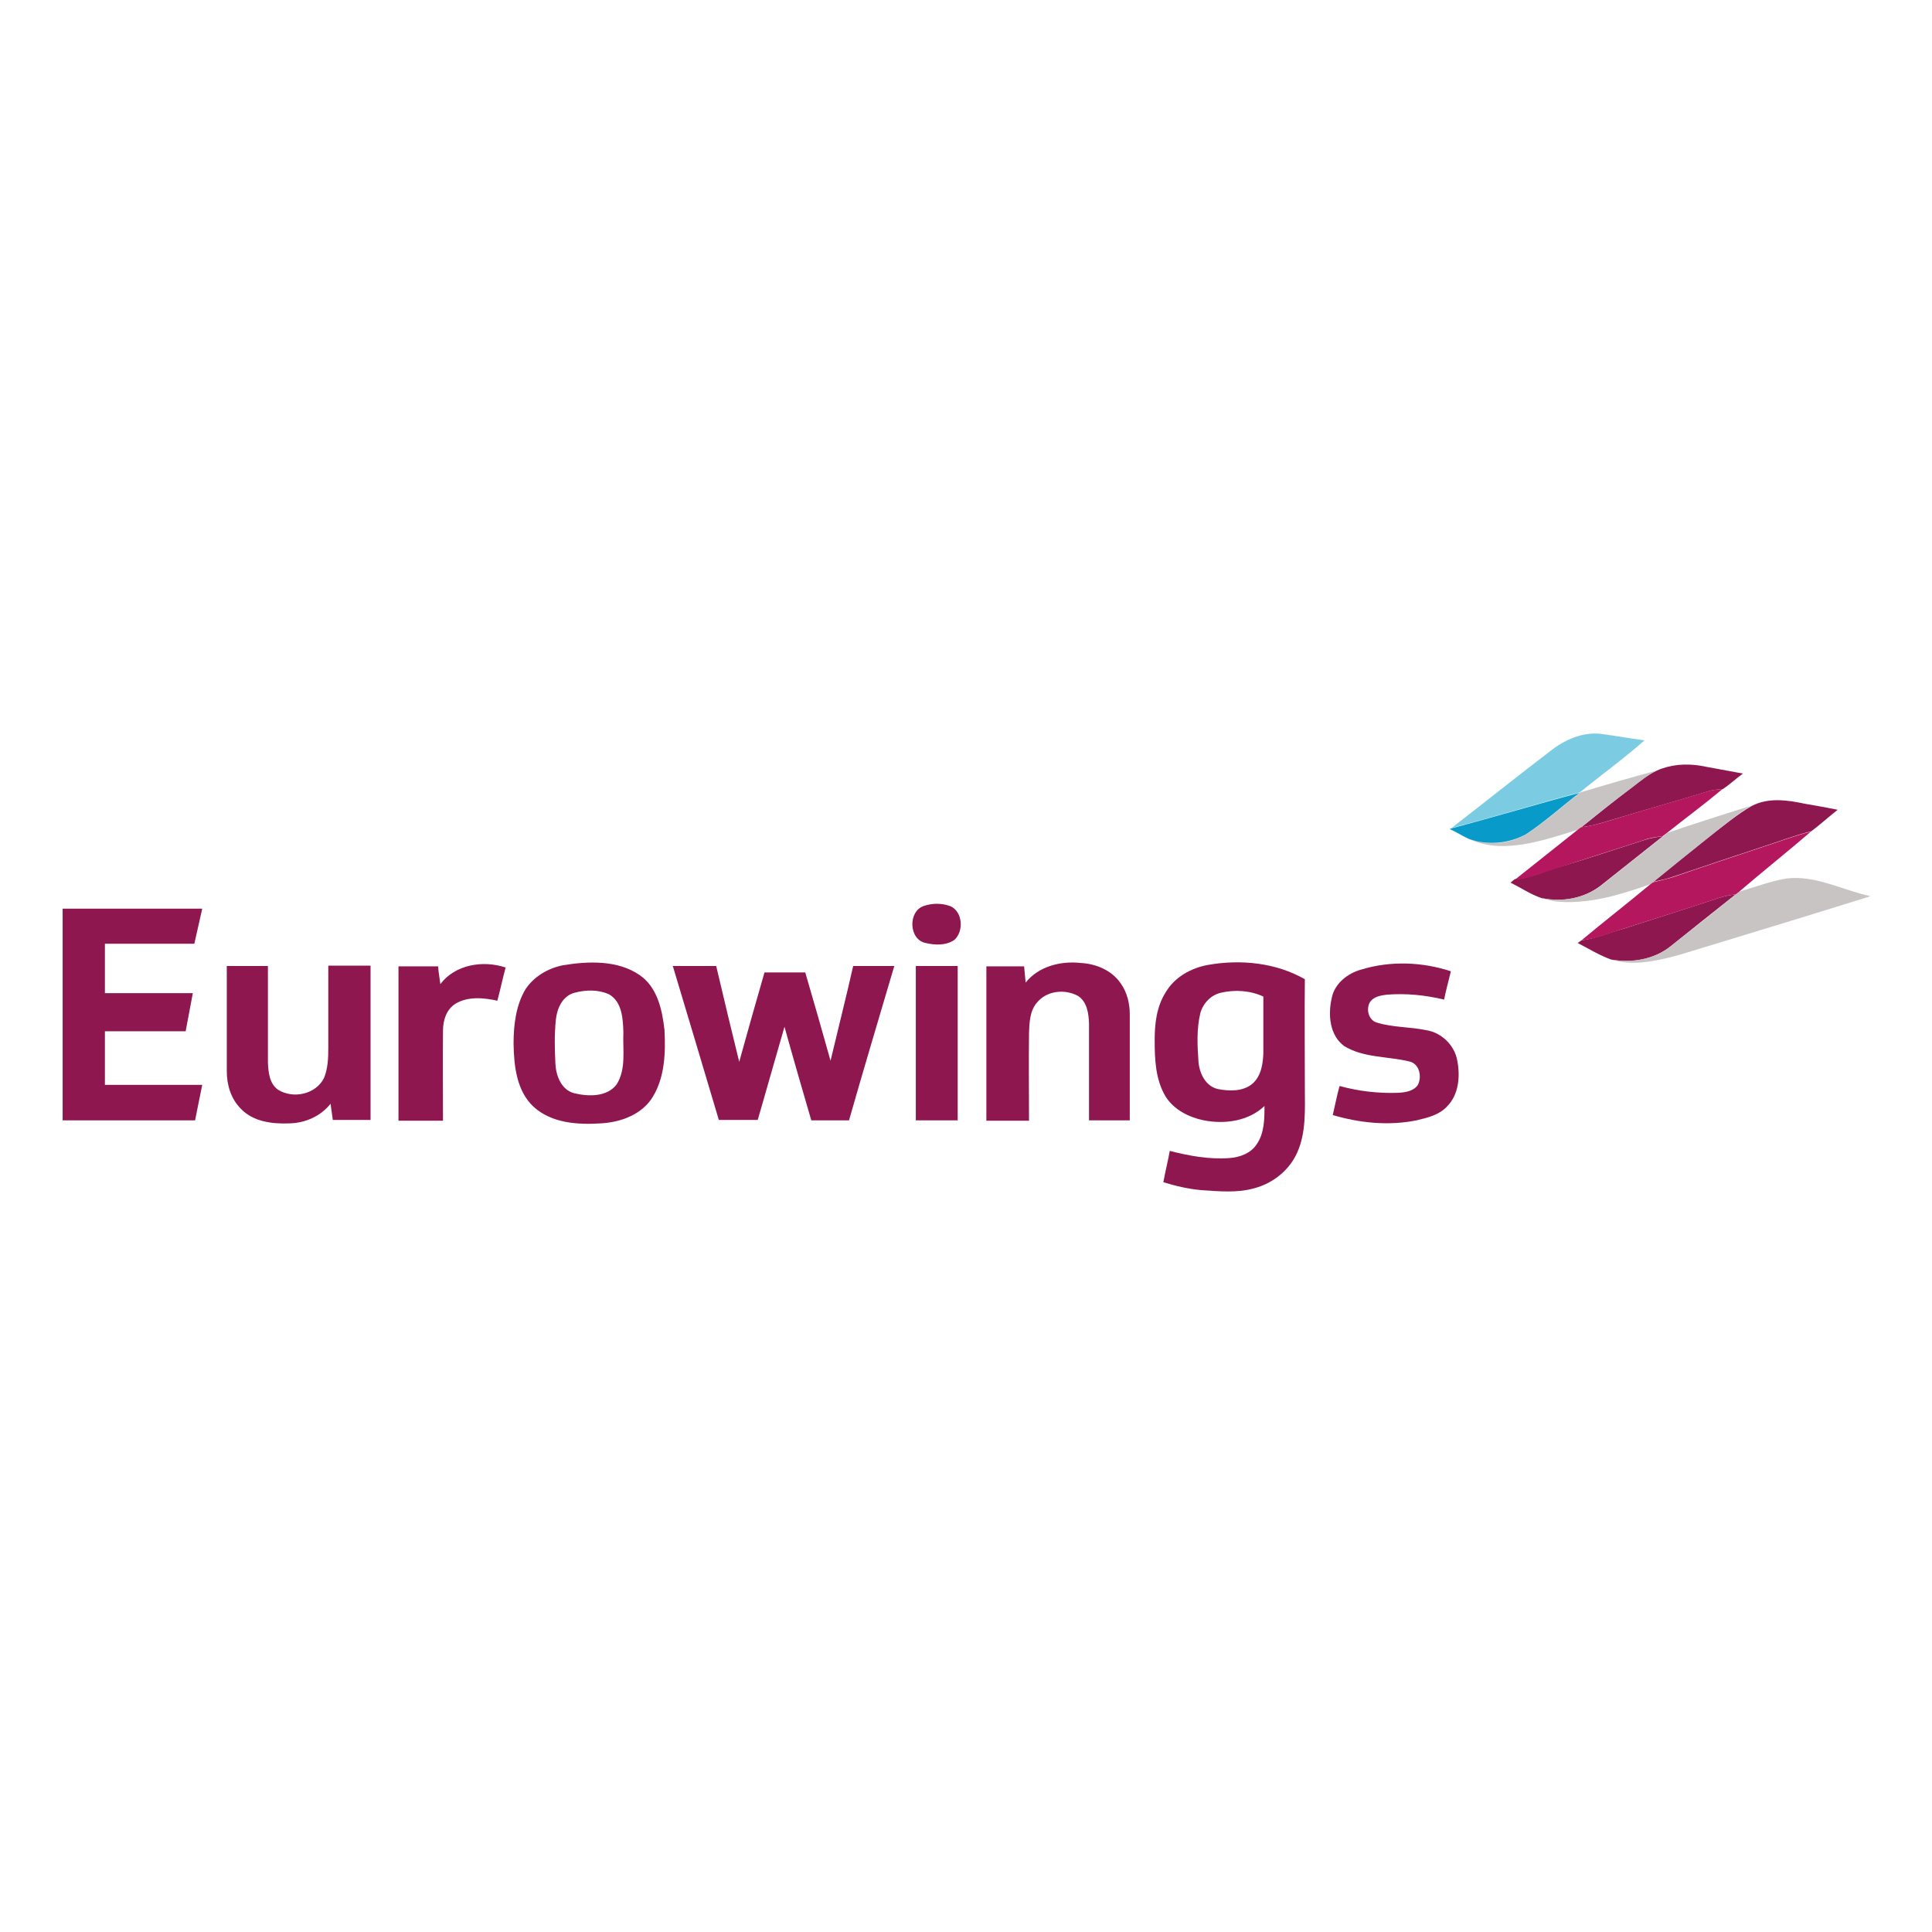 <?xml version="1.0" encoding="utf-8"?>
<!-- Generator: Adobe Illustrator 21.1.0, SVG Export Plug-In . SVG Version: 6.00 Build 0)  -->
<svg version="1.1" id="Layer_1" xmlns="http://www.w3.org/2000/svg" xmlns:xlink="http://www.w3.org/1999/xlink" x="0px" y="0px"
	 viewBox="0 0 512 512" style="enable-background:new 0 0 512 512;" xml:space="preserve">
<style type="text/css">
	.st0{fill:#FFFFFF;}
	.st1{fill:#7BCBE2;}
	.st2{fill:#8F174F;}
	.st3{fill:#C8C4C3;}
	.st4{fill:#B4175E;}
	.st5{fill:#089BC9;}
</style>
<rect y="0" class="st0" width="512" height="512"/>
<g id="_x23_7bcbe2ff">
	<path class="st1" d="M410.9,199c3.8-3,8.6-5.1,13.5-4.5c3.8,0.5,7.6,1.2,11.4,1.7c-5.4,4.8-11.4,9.1-17,13.7l-0.2,0.1
		c-11.4,3-22.6,6.5-33.9,9.4C393.4,212.7,402.1,205.7,410.9,199z"/>
</g>
<g id="_x23_8f174fff">
	<path class="st2" d="M439.1,204.2c3.6-1.6,7.6-1.9,11.4-1.3c3.8,0.7,7.6,1.4,11.4,2.1c-1.8,1.3-3.5,2.9-5.3,4.1
		c-1.3,0.1-2.6,0.2-3.9,0.6c-7.5,2.3-15,4.4-22.6,6.7c-3.7,1-7.2,2.4-11,2.8c4.5-3.6,8.9-7.2,13.5-10.6
		C434.7,207,436.7,205.3,439.1,204.2z"/>
	<path class="st2" d="M464.2,213.6c4.4-2.3,9.4-1.6,14.1-0.6c2.9,0.5,5.8,1,8.7,1.6c-2.4,1.9-4.6,3.9-7,5.7
		c-4.5,1.1-8.8,2.8-13.2,4.2c-7.8,2.6-15.7,5.2-23.6,7.9c-1.7,0.6-3.4,0.9-5.1,1.3c5-4.1,10-8.1,15-12.1
		C456.7,218.9,460.2,215.9,464.2,213.6z"/>
	<path class="st2" d="M435.8,222.6c1.6-0.5,3.3-0.8,4.9-1c-5.5,4.4-11,8.7-16.5,13.1c-4.4,3.4-10.3,4.5-15.7,3.3
		c-2.9-1-5.4-2.7-8.2-4.1c0.4-0.3,0.7-0.6,1.1-0.9c3.6-0.2,7-1.7,10.4-2.8C419.9,227.8,427.8,225.2,435.8,222.6z"/>
	<path class="st2" d="M455.4,238c1.5-0.5,3.1-0.8,4.6-1c-5.8,4.6-11.6,9.2-17.3,13.8c-4.4,3.5-10.3,4.5-15.7,3.5
		c-3.1-1.1-6-2.9-8.9-4.4c0.3-0.2,0.7-0.5,1-0.7c3.9-0.5,7.5-2.1,11.2-3.1C438.6,243.4,447,240.8,455.4,238z"/>
	<path class="st2" d="M244.8,240.1c2.3-0.8,4.9-0.8,7.2,0.1c3.2,1.6,3.4,6.7,0.9,8.9c-2.2,1.5-5.1,1.4-7.6,0.8
		C240.8,249,240.6,241.5,244.8,240.1z"/>
	<path class="st2" d="M16.6,240.8c12.3,0,24.7,0,37,0c-0.7,3.1-1.4,6.2-2.1,9.3c-7.9,0-15.8,0-23.7,0c0,4.4,0,8.7,0,13.1
		c7.8,0,15.5,0,23.3,0c-0.6,3.4-1.3,6.7-1.9,10.1c-7.1,0-14.2,0-21.4,0c0,4.7,0,9.5,0,14.2c8.6,0,17.2,0,25.8,0
		c-0.6,3.1-1.3,6.2-1.9,9.4c-11.7,0-23.4,0-35.1,0C16.6,278.2,16.6,259.5,16.6,240.8z"/>
	<path class="st2" d="M271.8,260.4c3.4-4.3,9.3-5.8,14.6-5.2c4,0.2,8.2,1.9,10.6,5.4c1.7,2.4,2.4,5.3,2.4,8.2c0,9.4,0,18.7,0,28.1
		c-3.6,0-7.2,0-10.8,0c0-8.6,0-17.1,0-25.7c-0.1-2.6-0.5-5.6-2.8-7.2c-3.5-2-8.4-1.5-11,1.7c-1.9,2.2-2,5.3-2.1,8
		c-0.1,7.8,0,15.5,0,23.3c-3.8,0-7.5,0-11.3,0c0-13.6,0-27.2,0-40.9c3.3,0,6.6,0,10,0C271.5,257.5,271.7,258.9,271.8,260.4z"/>
	<path class="st2" d="M320.2,255.7c8.6-1.5,17.9-0.6,25.6,3.8c-0.1,9.5,0,19.1,0,28.7c0,5.8,0.4,12-2.1,17.4
		c-2.1,4.6-6.4,8-11.3,9.3c-4.6,1.3-9.3,0.8-14,0.5c-3.5-0.3-6.8-1.1-10.1-2.1c0.5-2.8,1.2-5.5,1.7-8.3c5.1,1.3,10.4,2.3,15.8,1.9
		c2.7-0.2,5.6-1.2,7.2-3.6c2.1-3,2.1-6.8,2.1-10.2c-4.2,4-10.5,4.9-16.1,3.8c-3.9-0.8-7.9-2.8-10.1-6.3c-2.7-4.5-2.9-9.9-2.9-15
		c0-4.3,0.5-8.8,2.9-12.6C311.3,258.9,315.7,256.5,320.2,255.7 M323.5,263.1c-2.6,0.6-4.7,2.8-5.4,5.4c-1,4.2-0.8,8.5-0.5,12.7
		c0.2,3.1,1.8,6.6,5.1,7.4c3.1,0.6,6.7,0.7,9.2-1.4c2.3-2,2.8-5.2,2.9-8.1c0-5,0-10,0-15C331.4,262.5,327.3,262.2,323.5,263.1z"/>
	<path class="st2" d="M116.7,260.8c3.9-5.2,11.3-6.4,17.3-4.4c-0.8,2.9-1.4,5.9-2.2,8.8c-3.6-0.8-7.8-1.2-11.1,0.8
		c-2.4,1.5-3.3,4.4-3.3,7.1c-0.1,8,0,15.9,0,23.9c-3.9,0-7.9,0-11.8,0c0-13.6,0-27.2,0-40.9c3.5,0,7,0,10.5,0
		C116.2,257.6,116.5,259.2,116.7,260.8z"/>
	<path class="st2" d="M149.2,255.8c6.7-1.1,14.5-1.4,20.3,2.6c4.7,3.2,6,9.2,6.6,14.6c0.3,5.9,0.1,12.3-3,17.5
		c-2.8,4.8-8.5,6.9-13.8,7.2c-6.1,0.4-13.1,0-17.9-4.4c-4.5-4.2-5.2-10.8-5.3-16.7c0-4.9,0.6-10.2,3.2-14.5
		C141.5,258.8,145.2,256.6,149.2,255.8 M152.2,263.1c-3.2,0.9-4.6,4.2-4.9,7.2c-0.4,3.9-0.3,7.9-0.1,11.8c0.2,3.1,1.6,6.7,4.9,7.6
		c3.7,0.9,8.7,1.1,11.3-2.3c2.6-4.1,1.6-9.2,1.8-13.8c-0.1-3.5-0.3-8.1-3.8-10.1C158.5,262.2,155.2,262.3,152.2,263.1z"/>
	<path class="st2" d="M360.9,256.9c7.6-2.3,16-2,23.6,0.5c-0.6,2.5-1.3,5-1.8,7.5c-5-1.2-10.1-1.7-15.2-1.3
		c-1.6,0.2-3.4,0.5-4.4,1.9c-1.2,1.9-0.4,4.9,1.8,5.5c4.2,1.3,8.7,1.1,13,2c4.1,0.6,7.6,4,8.3,8.1c0.8,4.1,0.4,9-2.7,12.1
		c-2.1,2.3-5.2,3-8.1,3.7c-7.4,1.5-15.1,0.7-22.2-1.4c0.6-2.6,1.1-5.2,1.8-7.7c5.1,1.4,10.4,2,15.6,1.8c1.8-0.1,3.9-0.4,5.1-2
		c1.2-2.2,0.5-5.7-2.2-6.3c-5.7-1.4-12.1-0.9-17.3-4.1c-3.8-2.8-4.3-8.2-3.3-12.6C353.6,260.7,357.1,257.9,360.9,256.9z"/>
	<path class="st2" d="M60.1,256c3.6,0,7.2,0,10.9,0c0,8.5,0,17,0,25.5c0.1,2.6,0.4,5.7,2.7,7.3c4,2.5,10.1,1.2,12.2-3.2
		c1-2.5,1.1-5.2,1.1-7.8c0-7.3,0-14.6,0-21.9c3.7,0,7.5,0,11.2,0c0,13.6,0,27.2,0,40.9c-3.3,0-6.7,0-10,0c-0.2-1.5-0.4-2.9-0.6-4.3
		c-2.6,3.3-6.7,5.1-10.8,5.2c-4.6,0.2-9.7-0.4-13-3.9c-2.6-2.6-3.7-6.3-3.7-9.9C60.1,274.7,60.1,265.4,60.1,256z"/>
	<path class="st2" d="M178.3,256c3.8,0,7.7,0,11.5,0c2,8.5,4,16.9,6.1,25.4c2.2-7.9,4.4-15.8,6.7-23.7c3.6,0,7.2,0,10.8,0
		c2.3,7.8,4.5,15.6,6.7,23.4c2-8.4,4.1-16.7,6-25.1c3.6,0,7.3,0,10.9,0c-4,13.6-8.1,27.2-12,40.9c-3.3,0-6.6,0-10,0
		c-2.4-8.2-4.8-16.5-7.1-24.8c-2.4,8.2-4.7,16.5-7.1,24.7c-3.4,0-6.9,0-10.3,0C186.5,283.3,182.4,269.7,178.3,256z"/>
	<path class="st2" d="M242.7,256c3.7,0,7.4,0,11.1,0c0,13.6,0,27.2,0,40.9c-3.7,0-7.4,0-11.1,0C242.7,283.3,242.7,269.7,242.7,256z"
		/>
</g>
<g id="_x23_c8c4c3ff">
	<path class="st3" d="M418.8,210c6.7-2,13.5-4,20.3-5.8c-2.4,1.1-4.4,2.8-6.5,4.4c-4.6,3.5-9.1,7-13.5,10.6c-0.3,0.2-0.7,0.5-1,0.7
		c-6.2,1.9-12.5,4.1-19.1,4.3c-3.3,0.1-6.7-0.4-9.7-1.9c4.9,1.9,10.6,1.4,15.2-1.2c5-3.3,9.4-7.3,14.2-11L418.8,210z"/>
	<path class="st3" d="M441.9,220.7c7.4-2.5,14.9-4.9,22.3-7.2c-4,2.3-7.5,5.3-11.1,8.2c-5,4-10,8-15,12.1c-0.2,0.1-0.5,0.4-0.7,0.5
		c-7.6,2.7-15.7,5.2-23.9,4.7c-1.7-0.1-3.3-0.5-4.9-1c5.4,1.1,11.3,0.1,15.7-3.3c5.5-4.4,11-8.7,16.5-13.1
		C441.1,221.3,441.5,221,441.9,220.7z"/>
	<path class="st3" d="M460.9,236.3c4.2-1.2,8.3-2.8,12.6-3.5c7.7-0.9,14.8,3.1,22.2,4.7c-13.7,4.3-27.5,8.5-41.3,12.7
		c-5.5,1.6-10.9,3.6-16.6,4.5c-3.6,0.6-7.3,0.7-10.8-0.4c5.4,0.9,11.3,0,15.7-3.5c5.8-4.6,11.6-9.1,17.3-13.8
		C460.3,236.8,460.6,236.5,460.9,236.3z"/>
</g>
<g id="_x23_b4175eff">
	<path class="st4" d="M452.6,209.7c1.3-0.4,2.6-0.5,3.9-0.6c-4.8,4-9.8,7.7-14.7,11.6c-0.4,0.3-0.8,0.6-1.2,0.9
		c-1.7,0.2-3.3,0.4-4.9,1c-7.9,2.6-15.9,5.1-23.8,7.7c-3.4,1.1-6.8,2.6-10.4,2.8c5.5-4.4,11.1-8.8,16.6-13.2c0.3-0.2,0.6-0.5,1-0.7
		c3.8-0.4,7.4-1.8,11-2.8C437.6,214.1,445.1,212,452.6,209.7z"/>
	<path class="st4" d="M466.7,224.6c4.4-1.4,8.7-3.1,13.2-4.2c-6.3,5.4-12.7,10.5-19,15.9c-0.3,0.2-0.6,0.5-0.9,0.7
		c-1.6,0.2-3.1,0.5-4.6,1c-8.3,2.8-16.8,5.4-25.1,8.1c-3.7,1.1-7.3,2.7-11.2,3.1c6-5,12.3-9.9,18.3-14.9c0.2-0.1,0.5-0.4,0.7-0.5
		c1.7-0.4,3.4-0.8,5.1-1.3C451,229.8,458.9,227.2,466.7,224.6z"/>
</g>
<g id="_x23_089bc9ff">
	<path class="st5" d="M384.7,219.5c11.4-3,22.6-6.4,33.9-9.4c-4.7,3.6-9.2,7.7-14.2,11c-4.6,2.5-10.3,3-15.2,1.2
		c-1.7-0.8-3.3-1.8-5-2.6L384.7,219.5z"/>
</g>
</svg>
